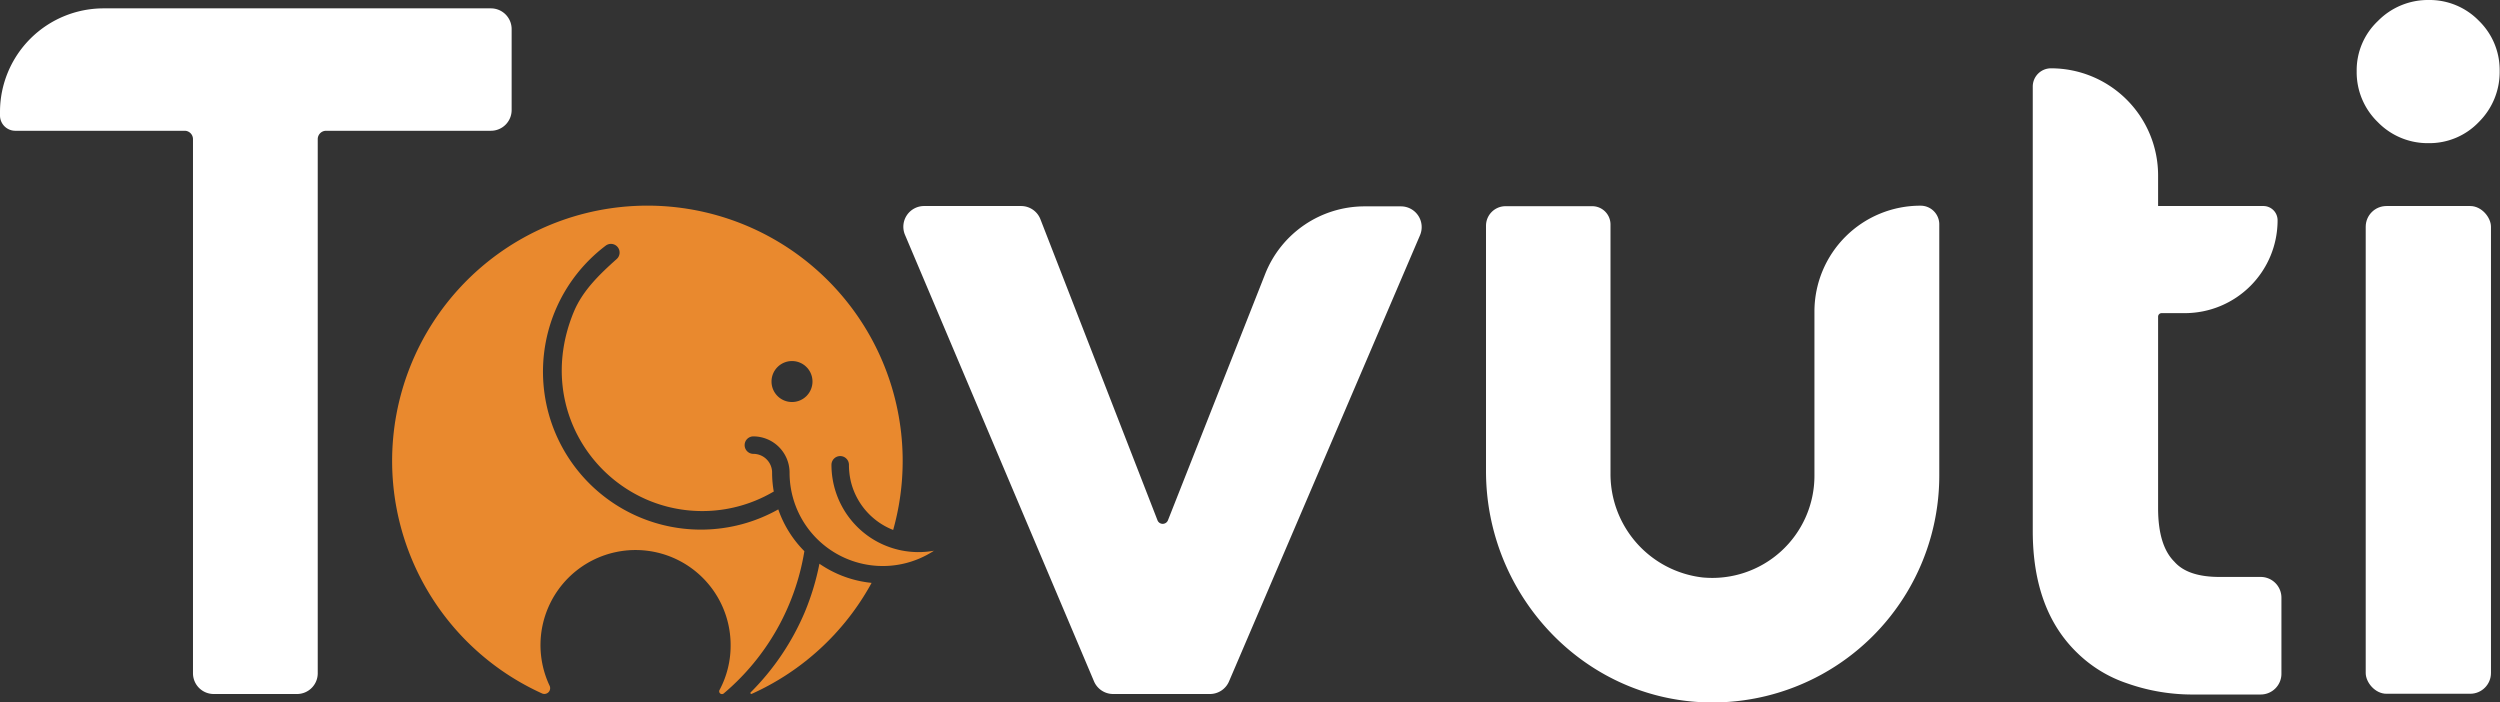 <svg id="Layer_1" data-name="Layer 1" xmlns="http://www.w3.org/2000/svg" viewBox="0 0 298.99 84"><rect x="0" y="0" width="298.99" height="84" fill="#333333" stroke="none"/><defs><style>.cls-1{fill:#e9892e;}.cls-2{fill:#fff;}</style></defs><path class="cls-1" d="M111.72,65.86a10.4,10.4,0,0,1-7.57-1.53,10.46,10.46,0,0,1-4.71-8.74,1,1,0,0,1,2.09,0,8.74,8.74,0,0,0,.23,2,8.33,8.33,0,0,0,5.06,5.79,30.53,30.53,0,1,0-42,19.55.69.69,0,0,0,.92-.9A11.37,11.37,0,1,1,87.38,77.2a11.23,11.23,0,0,1-1.32,5.31.33.33,0,0,0,.51.41,28.19,28.19,0,0,0,9.63-17,13.19,13.19,0,0,1-3.12-5A18.89,18.89,0,0,1,72.4,29.41,1,1,0,0,1,73.73,31c-2.06,1.84-4.07,3.78-5.12,6.33-5,12.14,3.87,23.79,15.38,23.79a16.76,16.76,0,0,0,8.45-2.28l.1-.05a13,13,0,0,1-.2-2.27,2.24,2.24,0,0,0-2.24-2.24,1,1,0,1,1,0-2.09,4.34,4.34,0,0,1,4.33,4.33,11.15,11.15,0,0,0,17.29,9.33Zm-17-17.78a2.45,2.45,0,1,1,2.45-2.45A2.45,2.45,0,0,1,94.69,48.08Z"/><path class="cls-1" d="M96.26,73.18a30.17,30.17,0,0,1-6.48,9.62h0c-.09.08,0,.23.13.18a30.66,30.66,0,0,0,14.33-13.27A13.32,13.32,0,0,1,98,67.42,30.2,30.2,0,0,1,96.26,73.18Z"/><path class="cls-2" d="M22.13,15.64H1.83A1.83,1.83,0,0,1,0,13.81v-.42A12.39,12.39,0,0,1,12.39,1H58.71a2.48,2.48,0,0,1,2.48,2.48v9.68a2.48,2.48,0,0,1-2.48,2.48H39a1,1,0,0,0-1,1V80.49A2.48,2.48,0,0,1,35.56,83h-10a2.48,2.48,0,0,1-2.48-2.48V16.64A1,1,0,0,0,22.13,15.64Z"/><path class="cls-2" d="M110.52,24.64h11.6a2.48,2.48,0,0,1,2.31,1.58l14,36a.67.67,0,0,0,.63.43h0a.68.68,0,0,0,.62-.42l11.62-29.44a12.79,12.79,0,0,1,11.91-8.11h4.35a2.48,2.48,0,0,1,2.27,3.45L147,81.46A2.48,2.48,0,0,1,144.71,83H133.12a2.49,2.49,0,0,1-2.28-1.51L108.23,28.08A2.48,2.48,0,0,1,110.52,24.64Z"/><path class="cls-2" d="M284.38,14.61a8.3,8.3,0,0,1-2.53-6.09,8.1,8.1,0,0,1,2.53-6A8.38,8.38,0,0,1,290.47,0a8.22,8.22,0,0,1,6,2.49,8.21,8.21,0,0,1,2.48,6,8.41,8.41,0,0,1-2.48,6.09,8.15,8.15,0,0,1-6,2.54A8.31,8.31,0,0,1,284.38,14.61Z"/><rect class="cls-2" x="282.93" y="24.64" width="14.98" height="58.33" rx="2.48"/><path class="cls-2" d="M265.45,69q-3.82,0-5.41-1.83c-1.3-1.29-1.94-3.43-1.94-6.4V37.87a.42.42,0,0,1,.42-.42h2.77a11.1,11.1,0,0,0,11.1-11.1h0a1.7,1.7,0,0,0-1.71-1.71H258.1V21A12.81,12.81,0,0,0,245.29,8.17h0a2.18,2.18,0,0,0-2.18,2.17V63.5q0,9.5,5.38,14.64a15.65,15.65,0,0,0,5.95,3.6,23.39,23.39,0,0,0,8,1.32h7.93a2.48,2.48,0,0,0,2.48-2.48V71.47A2.48,2.48,0,0,0,270.37,69Z"/><path class="cls-2" d="M204,84c-14.74-.44-26.28-12.92-26.28-27.66V27a2.34,2.34,0,0,1,2.34-2.34h10.37a2.19,2.19,0,0,1,2.18,2.18V56.55a12.45,12.45,0,0,0,11,12.51A12.22,12.22,0,0,0,217,56.9V37.26A12.66,12.66,0,0,1,229.7,24.6h0a2.23,2.23,0,0,1,2.23,2.23V56.9A27.13,27.13,0,0,1,204,84Z"/></svg>